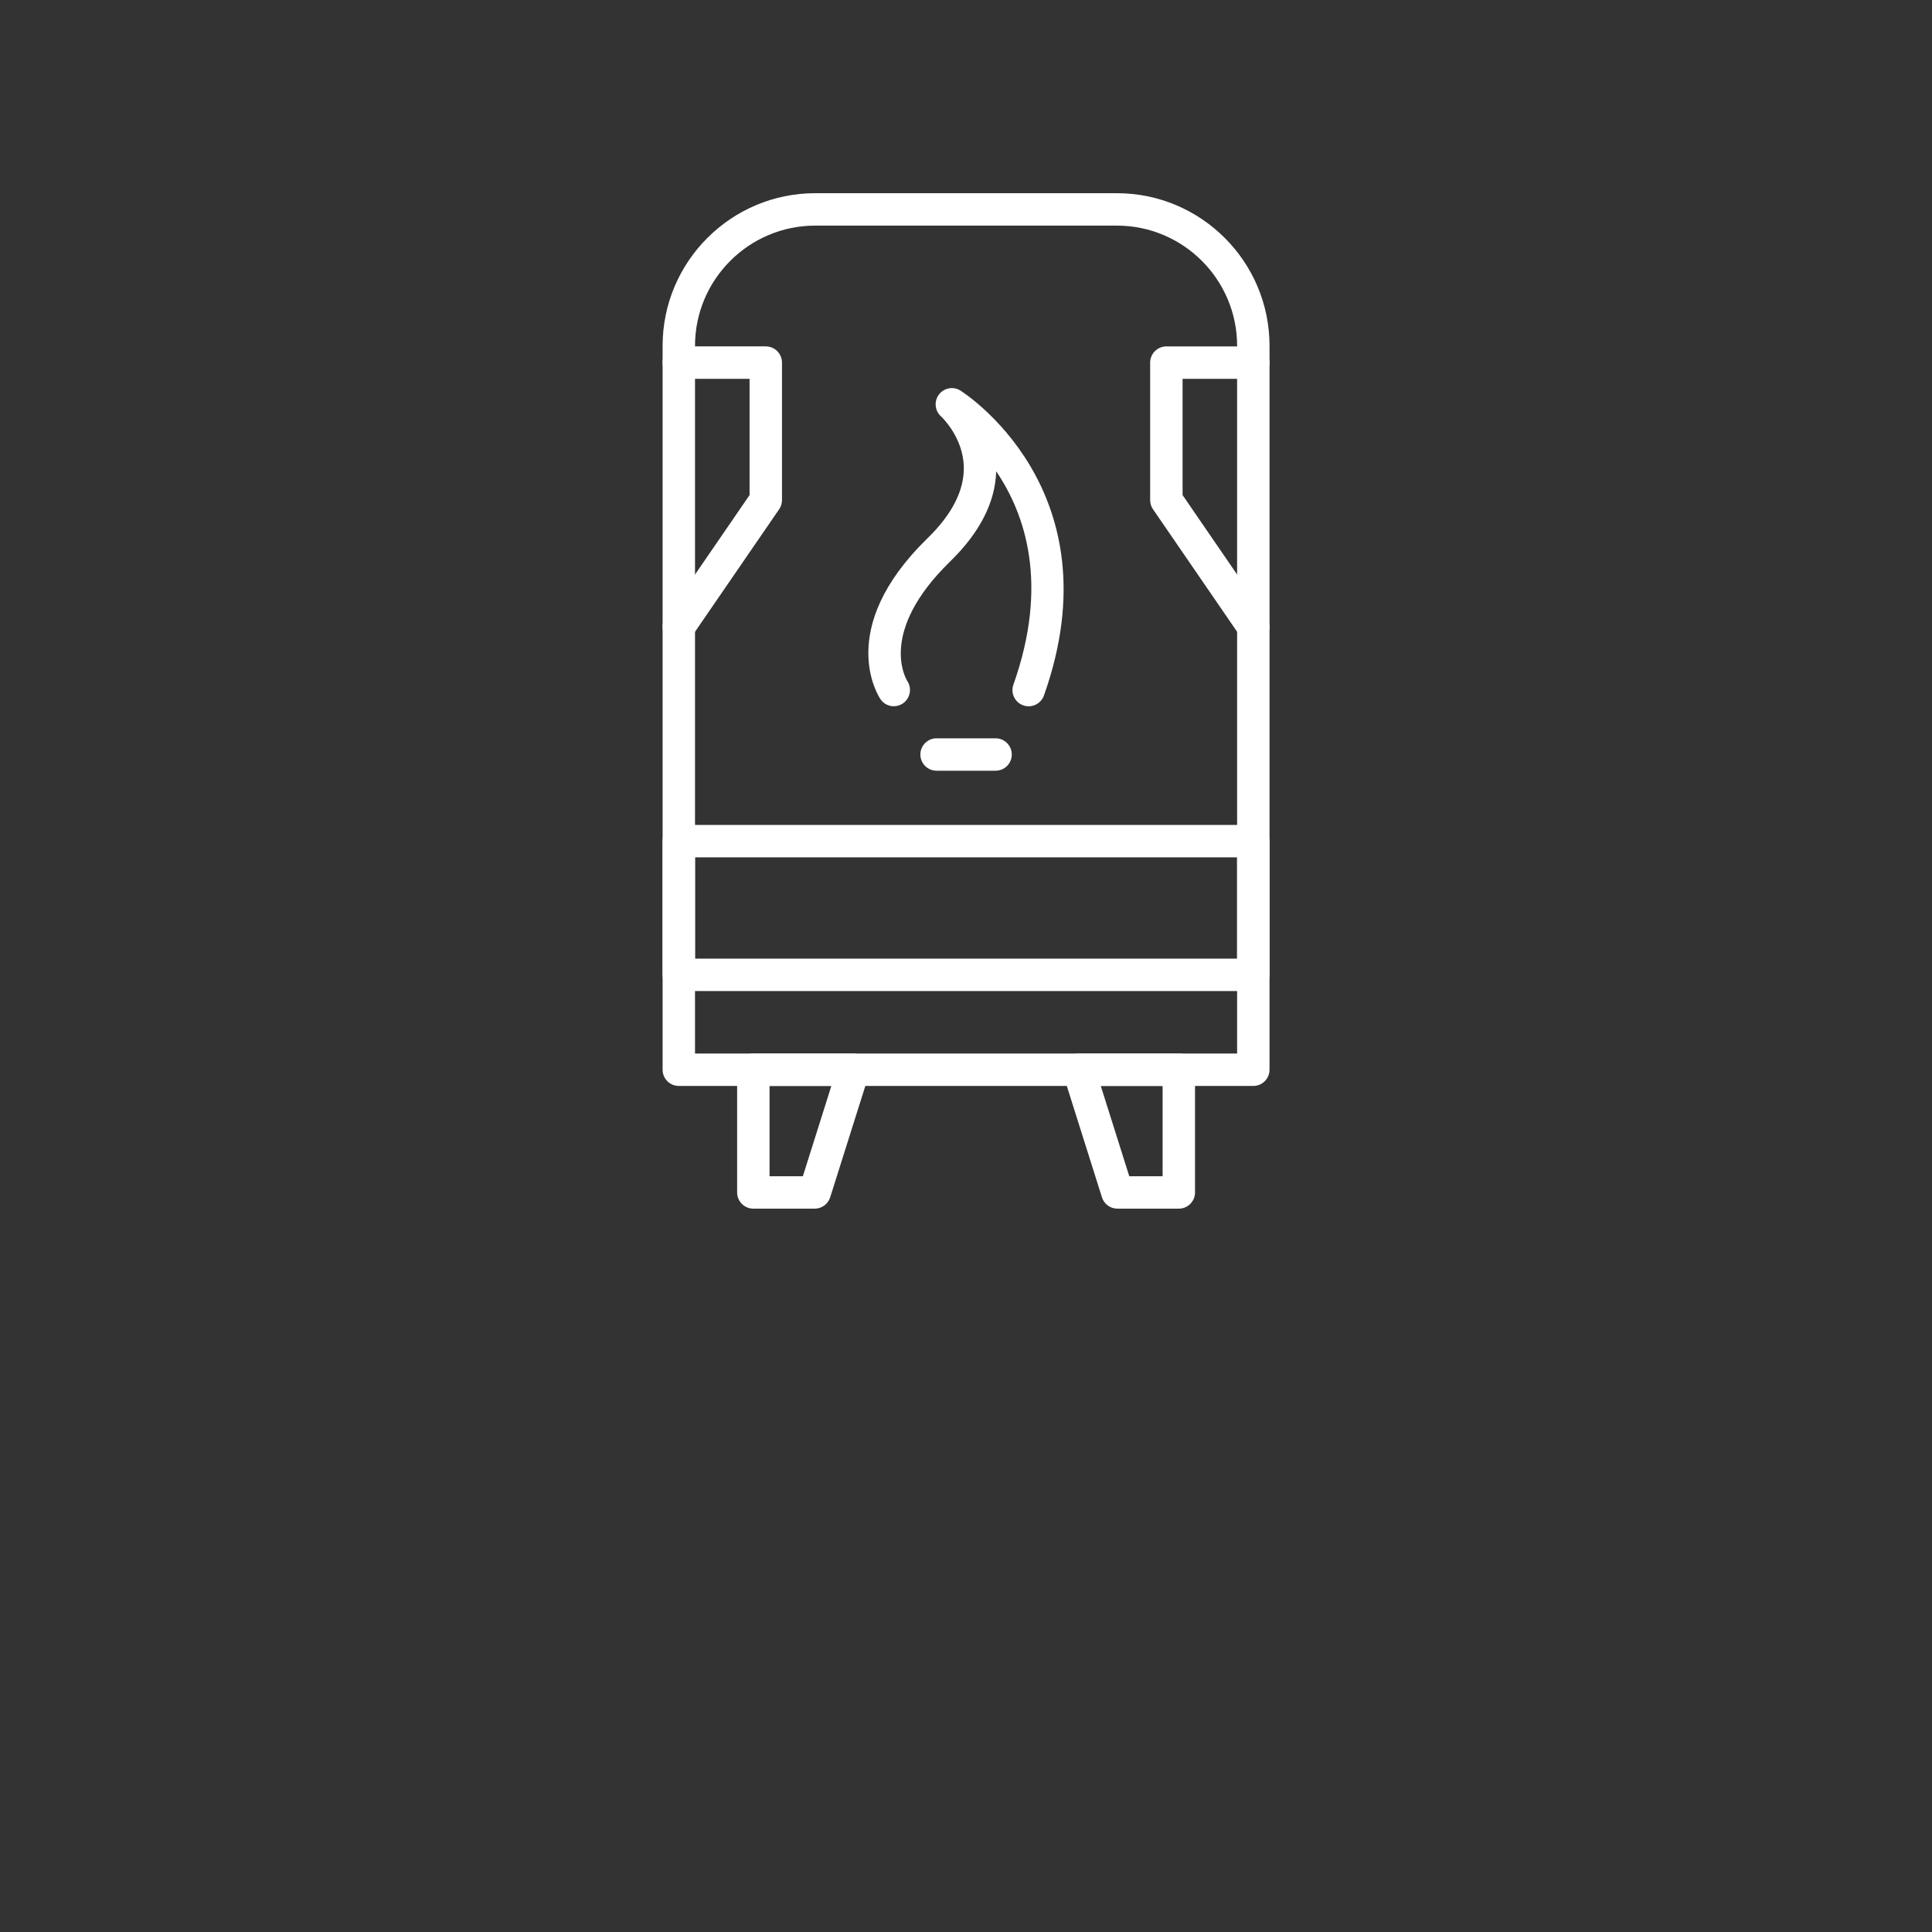 <svg xmlns="http://www.w3.org/2000/svg" xmlns:xlink="http://www.w3.org/1999/xlink" width="1080" zoomAndPan="magnify" viewBox="0 0 810 810" height="1080" preserveAspectRatio="xMidYMid meet" version="1.2"><rect x="0" y="0" width="810" height="810" fill="#333333" stroke="none"/><g id="ccad5a296d"><path style=" stroke:none;fill-rule:nonzero;fill:#ffffff;fill-opacity:1;" d="M 525.461 455.285 L 284.594 455.285 C 280.844 455.285 277.801 452.242 277.801 448.492 L 277.801 144.984 C 277.801 109.703 306.508 81 341.785 81 L 468.277 81 C 503.559 81 532.254 109.703 532.254 144.984 L 532.254 448.492 C 532.254 452.242 529.211 455.285 525.461 455.285 Z M 291.387 441.695 L 518.664 441.695 L 518.664 144.984 C 518.664 117.195 496.062 94.59 468.277 94.59 L 341.785 94.59 C 314 94.59 291.387 117.195 291.387 144.984 Z M 291.387 441.695 "/><path style=" stroke:none;fill-rule:nonzero;fill:#ffffff;fill-opacity:1;" d="M 525.461 415.496 L 284.594 415.496 C 280.844 415.496 277.801 412.453 277.801 408.699 L 277.801 352.645 C 277.801 348.895 280.844 345.852 284.594 345.852 L 525.461 345.852 C 529.211 345.852 532.254 348.895 532.254 352.645 L 532.254 408.699 C 532.254 412.453 529.211 415.496 525.461 415.496 Z M 291.387 401.906 L 518.664 401.906 L 518.664 359.441 L 291.387 359.441 Z M 291.387 401.906 "/><path style=" stroke:none;fill-rule:nonzero;fill:#ffffff;fill-opacity:1;" d="M 341.582 506.73 L 315.84 506.73 C 312.09 506.73 309.047 503.688 309.047 499.938 L 309.047 448.492 C 309.047 444.742 312.09 441.699 315.84 441.699 L 357.824 441.699 C 359.992 441.699 362.023 442.727 363.297 444.477 C 364.582 446.223 364.953 448.473 364.297 450.535 L 348.055 501.98 C 347.164 504.809 344.543 506.73 341.582 506.73 Z M 322.633 493.145 L 336.602 493.145 L 348.551 455.285 L 322.633 455.285 Z M 322.633 493.145 "/><path style=" stroke:none;fill-rule:nonzero;fill:#ffffff;fill-opacity:1;" d="M 494.223 506.73 L 468.473 506.73 C 465.508 506.73 462.883 504.805 461.996 501.98 L 445.766 450.535 C 445.109 448.473 445.48 446.223 446.762 444.477 C 448.035 442.727 450.07 441.695 452.238 441.695 L 494.223 441.695 C 497.973 441.695 501.016 444.738 501.016 448.492 L 501.016 499.938 C 501.02 503.688 497.973 506.73 494.223 506.73 Z M 473.453 493.145 L 487.43 493.145 L 487.43 455.285 L 461.508 455.285 Z M 473.453 493.145 "/><path style=" stroke:none;fill-rule:nonzero;fill:#ffffff;fill-opacity:1;" d="M 431.273 296.117 C 430.52 296.117 429.75 295.996 429 295.727 C 425.461 294.469 423.613 290.586 424.867 287.051 C 439.828 244.949 429.887 215.617 417.66 197.594 C 417.27 210.578 410.785 223.289 398.34 235.414 C 367.891 265.082 379.902 284.754 380.426 285.578 C 382.434 288.707 381.574 292.902 378.477 294.953 C 375.363 297 371.234 296.211 369.156 293.156 C 368.34 291.973 349.816 263.719 388.855 225.68 C 399.137 215.668 404.258 205.637 404.078 195.863 C 403.859 183.18 394.605 174.645 394.508 174.559 C 391.918 172.207 391.527 168.25 393.625 165.441 C 395.727 162.641 399.621 161.887 402.574 163.695 C 403.238 164.098 468.445 205.016 437.676 291.598 C 436.688 294.387 434.07 296.117 431.273 296.117 Z M 431.273 296.117 "/><path style=" stroke:none;fill-rule:nonzero;fill:#ffffff;fill-opacity:1;" d="M 417.402 323.125 L 392.66 323.125 C 388.91 323.125 385.867 320.082 385.867 316.332 C 385.867 312.582 388.91 309.539 392.66 309.539 L 417.402 309.539 C 421.152 309.539 424.195 312.582 424.195 316.332 C 424.195 320.082 421.152 323.125 417.402 323.125 Z M 417.402 323.125 "/><path style=" stroke:none;fill-rule:nonzero;fill:#ffffff;fill-opacity:1;" d="M 525.469 269.566 C 523.301 269.566 521.176 268.535 519.859 266.617 L 483.406 213.512 C 482.625 212.379 482.211 211.039 482.211 209.668 L 482.211 152.023 C 482.211 148.273 485.254 145.23 489.004 145.23 L 525.461 145.23 C 529.211 145.23 532.254 148.273 532.254 152.023 C 532.254 155.773 529.211 158.816 525.461 158.816 L 495.801 158.816 L 495.801 207.562 L 531.059 258.93 C 533.184 262.023 532.395 266.25 529.309 268.375 C 528.133 269.18 526.785 269.566 525.469 269.566 Z M 525.469 269.566 "/><path style=" stroke:none;fill-rule:nonzero;fill:#ffffff;fill-opacity:1;" d="M 284.586 269.566 C 283.258 269.566 281.922 269.18 280.746 268.371 C 277.656 266.25 276.871 262.02 278.992 258.93 L 314.262 207.559 L 314.262 158.816 L 284.594 158.816 C 280.844 158.816 277.801 155.773 277.801 152.02 C 277.801 148.27 280.844 145.227 284.594 145.227 L 321.059 145.227 C 324.809 145.227 327.852 148.27 327.852 152.02 L 327.852 209.668 C 327.852 211.039 327.434 212.383 326.656 213.512 L 290.191 266.617 C 288.875 268.535 286.754 269.566 284.586 269.566 Z M 284.586 269.566 "/></g></svg>